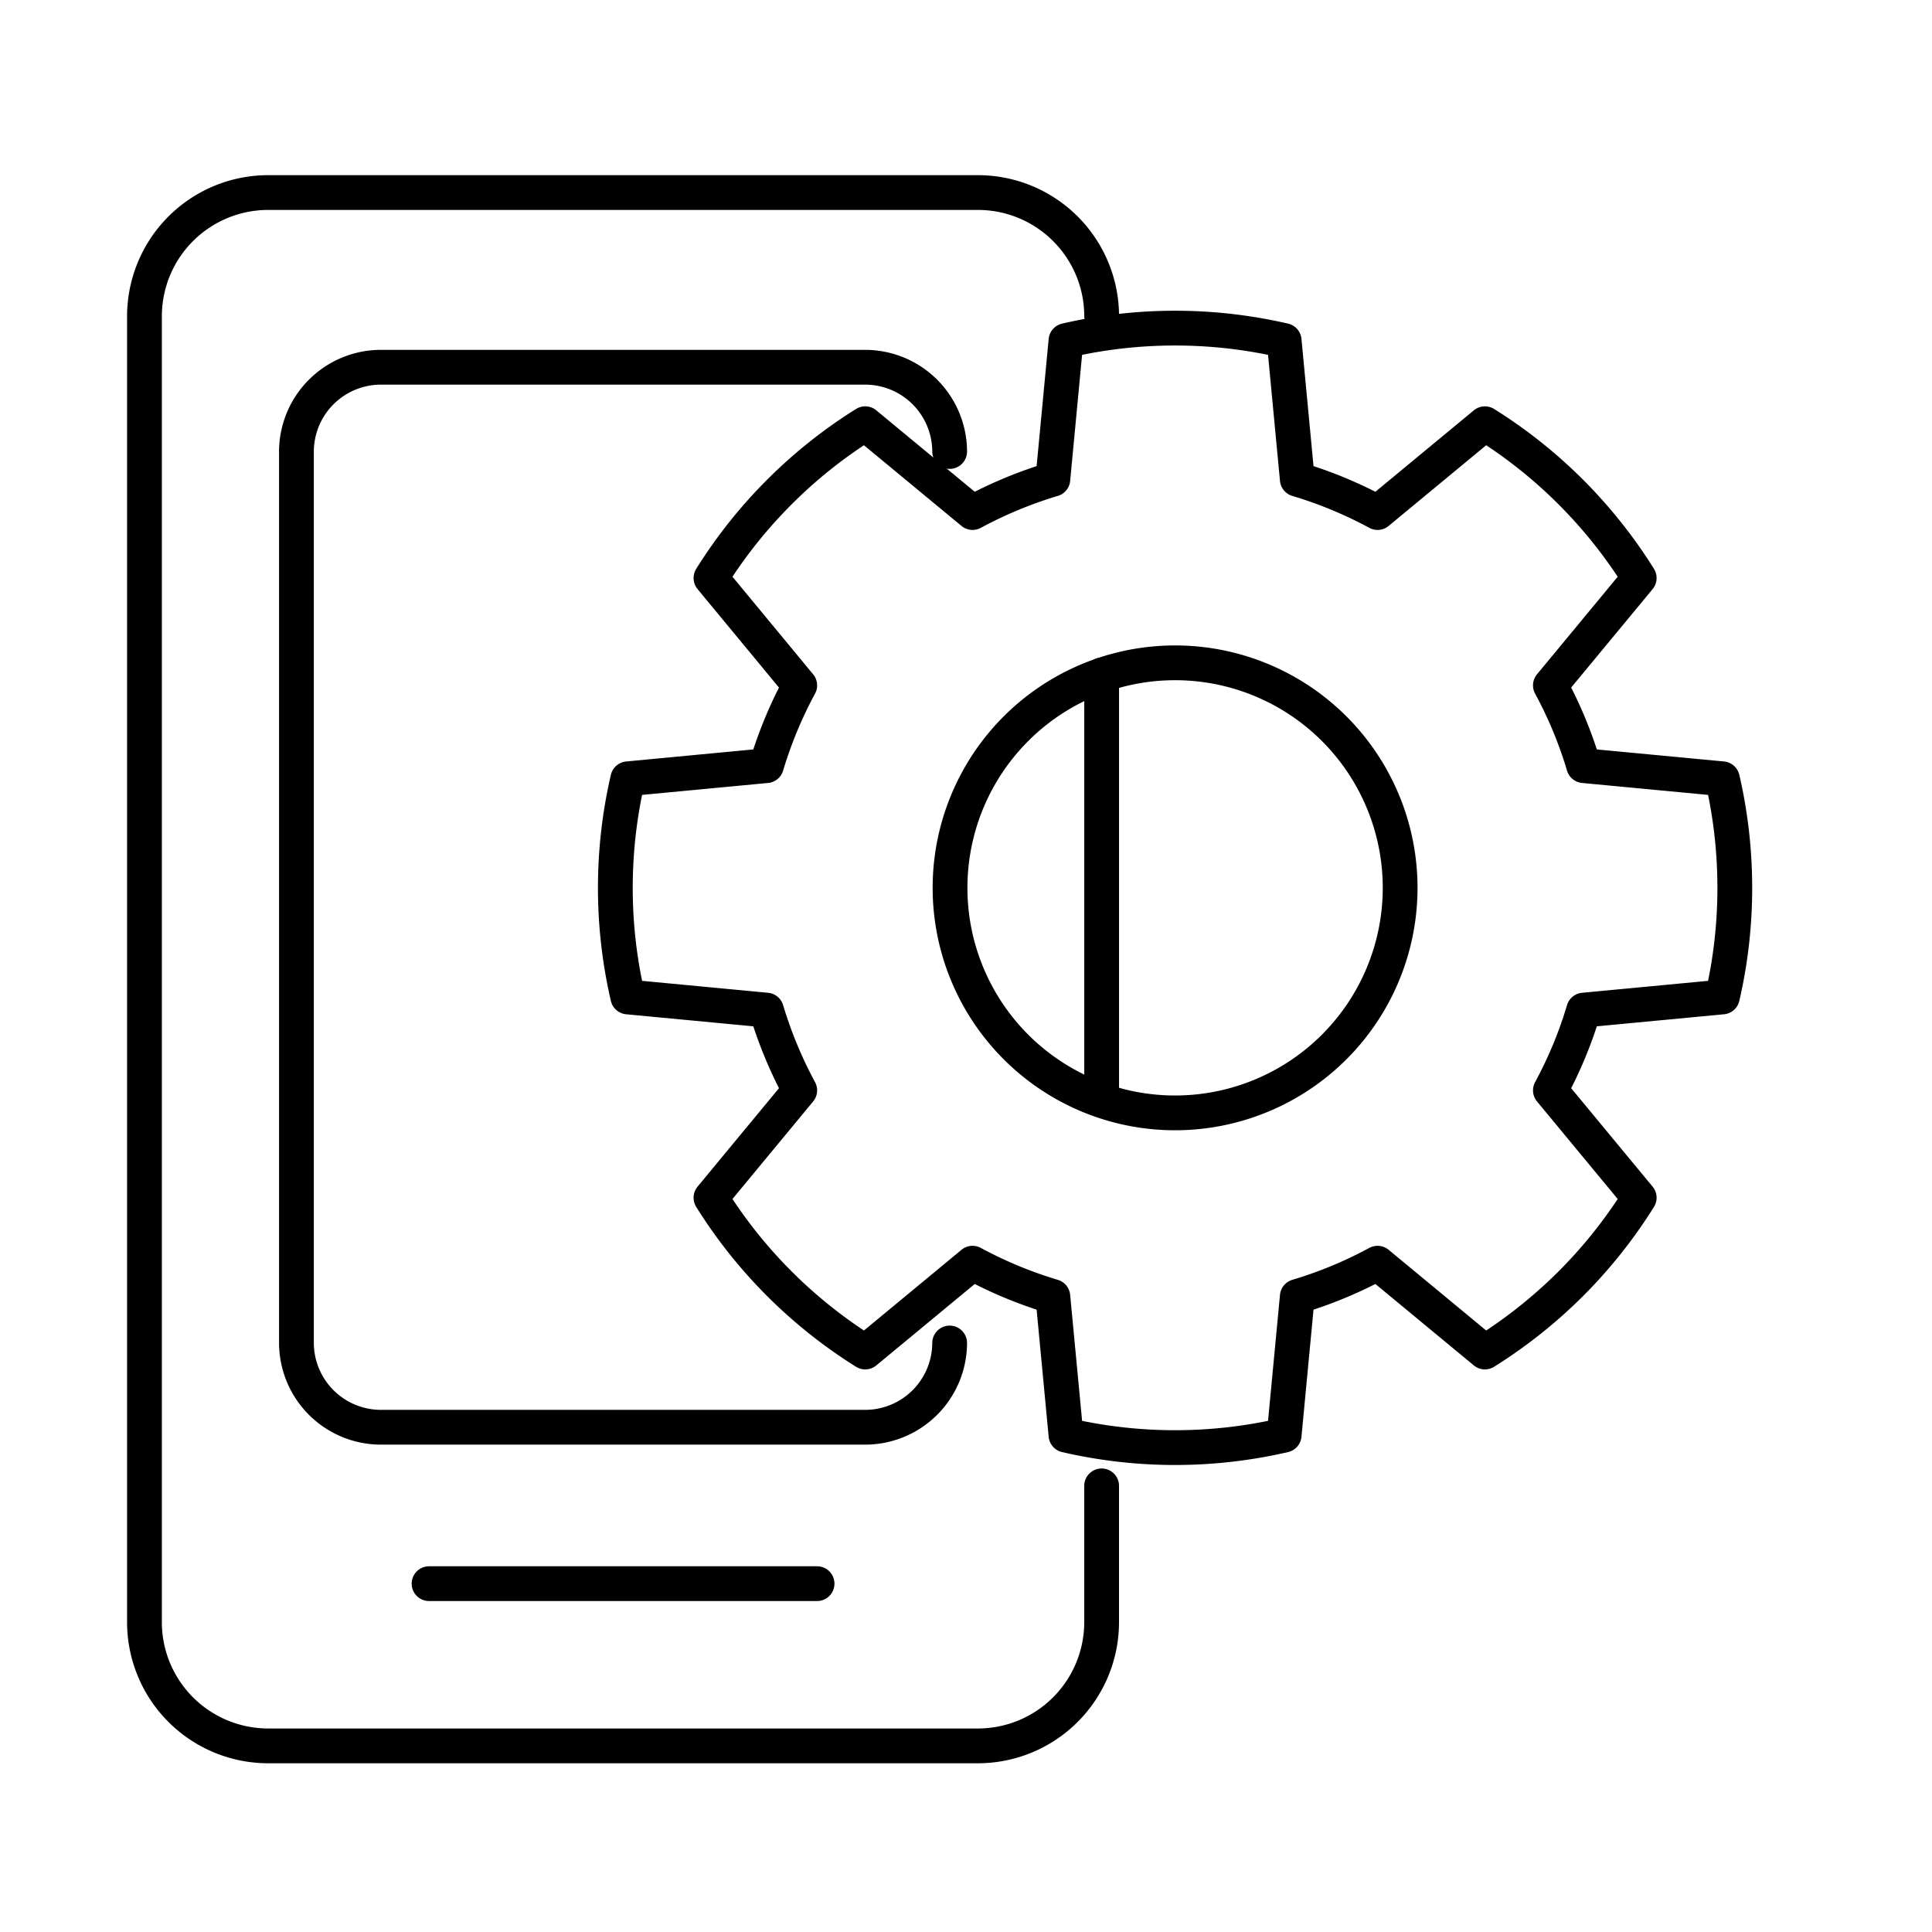 <svg xmlns="http://www.w3.org/2000/svg" width="80" height="80" viewBox="0 0 80 80">
  <g id="application" transform="translate(-1051 -1671)">
    <g id="グループ_7" data-name="グループ 7" transform="translate(1056.982 1678.976)">
      <path id="パス_63" data-name="パス 63" d="M-167.016,494.532a20,20,0,0,1,4.517.515l.544,5.743a17.58,17.58,0,0,1,3.324,1.378l4.445-3.677a20.1,20.1,0,0,1,3.559,2.83,20.1,20.1,0,0,1,2.83,3.559l-3.677,4.445a17.449,17.449,0,0,1,1.378,3.324l5.743.544a20,20,0,0,1,.514,4.517,20,20,0,0,1-.514,4.517l-5.743.544a17.45,17.45,0,0,1-1.378,3.324l3.677,4.445a20.1,20.1,0,0,1-2.83,3.559,20.193,20.193,0,0,1-3.559,2.83l-4.445-3.677a17.453,17.453,0,0,1-3.324,1.378l-.544,5.741a20.005,20.005,0,0,1-4.517.516,20,20,0,0,1-4.517-.516l-.544-5.741a17.452,17.452,0,0,1-3.324-1.378l-4.445,3.677a20.108,20.108,0,0,1-3.557-2.83,20.012,20.012,0,0,1-2.83-3.559l3.675-4.445a17.714,17.714,0,0,1-1.378-3.324l-5.741-.544a20,20,0,0,1-.516-4.517,20,20,0,0,1,.516-4.517l5.741-.544a17.712,17.712,0,0,1,1.378-3.324l-3.675-4.445a20.006,20.006,0,0,1,2.83-3.559,20.013,20.013,0,0,1,3.557-2.83l4.445,3.677a17.579,17.579,0,0,1,3.324-1.378l.544-5.743a20,20,0,0,1,4.517-.515Z" transform="translate(209.691 -488.921)" fill="none" stroke="#000" stroke-linecap="round" stroke-linejoin="round" stroke-width="1.44"/>
      <path id="パス_64" data-name="パス 64" d="M-173.925,501.482a9.32,9.32,0,0,1,9.32,9.318,9.32,9.32,0,0,1-9.32,9.318,9.318,9.318,0,0,1-9.318-9.318,9.318,9.318,0,0,1,9.318-9.318Z" transform="translate(216.6 -482.012)" fill="none" stroke="#000" stroke-linecap="round" stroke-linejoin="round" stroke-width="1.44"/>
      <line id="線_8" data-name="線 8" y2="17.509" transform="translate(39.635 19.977)" fill="none" stroke="#000" stroke-linecap="round" stroke-linejoin="round" stroke-width="1.44"/>
      <path id="パス_65" data-name="パス 65" d="M-160.337,545.269v5.655a5.125,5.125,0,0,1-5.109,5.111H-194.86a5.125,5.125,0,0,1-5.111-5.111v-54.1a5.125,5.125,0,0,1,5.111-5.109h29.415a5.124,5.124,0,0,1,5.109,5.109" transform="translate(199.971 -491.718)" fill="none" stroke="#000" stroke-linecap="round" stroke-linejoin="round" stroke-width="1.44"/>
      <path id="パス_66" data-name="パス 66" d="M-169.767,535.748a3.5,3.5,0,0,1-3.486,3.488h-20.074a3.5,3.5,0,0,1-3.488-3.488V498.832a3.5,3.5,0,0,1,3.488-3.488h20.074a3.5,3.5,0,0,1,3.486,3.488" transform="translate(203.108 -488.113)" fill="none" stroke="#000" stroke-linecap="round" stroke-linejoin="round" stroke-width="1.44"/>
      <line id="線_9" data-name="線 9" x2="16.067" transform="translate(11.784 57.6)" fill="none" stroke="#000" stroke-linecap="round" stroke-linejoin="round" stroke-width="1.44"/>
    </g>
    <rect id="長方形_15" data-name="長方形 15" width="80" height="80" transform="translate(1051 1671)" fill="none"/>
  </g>
</svg>
